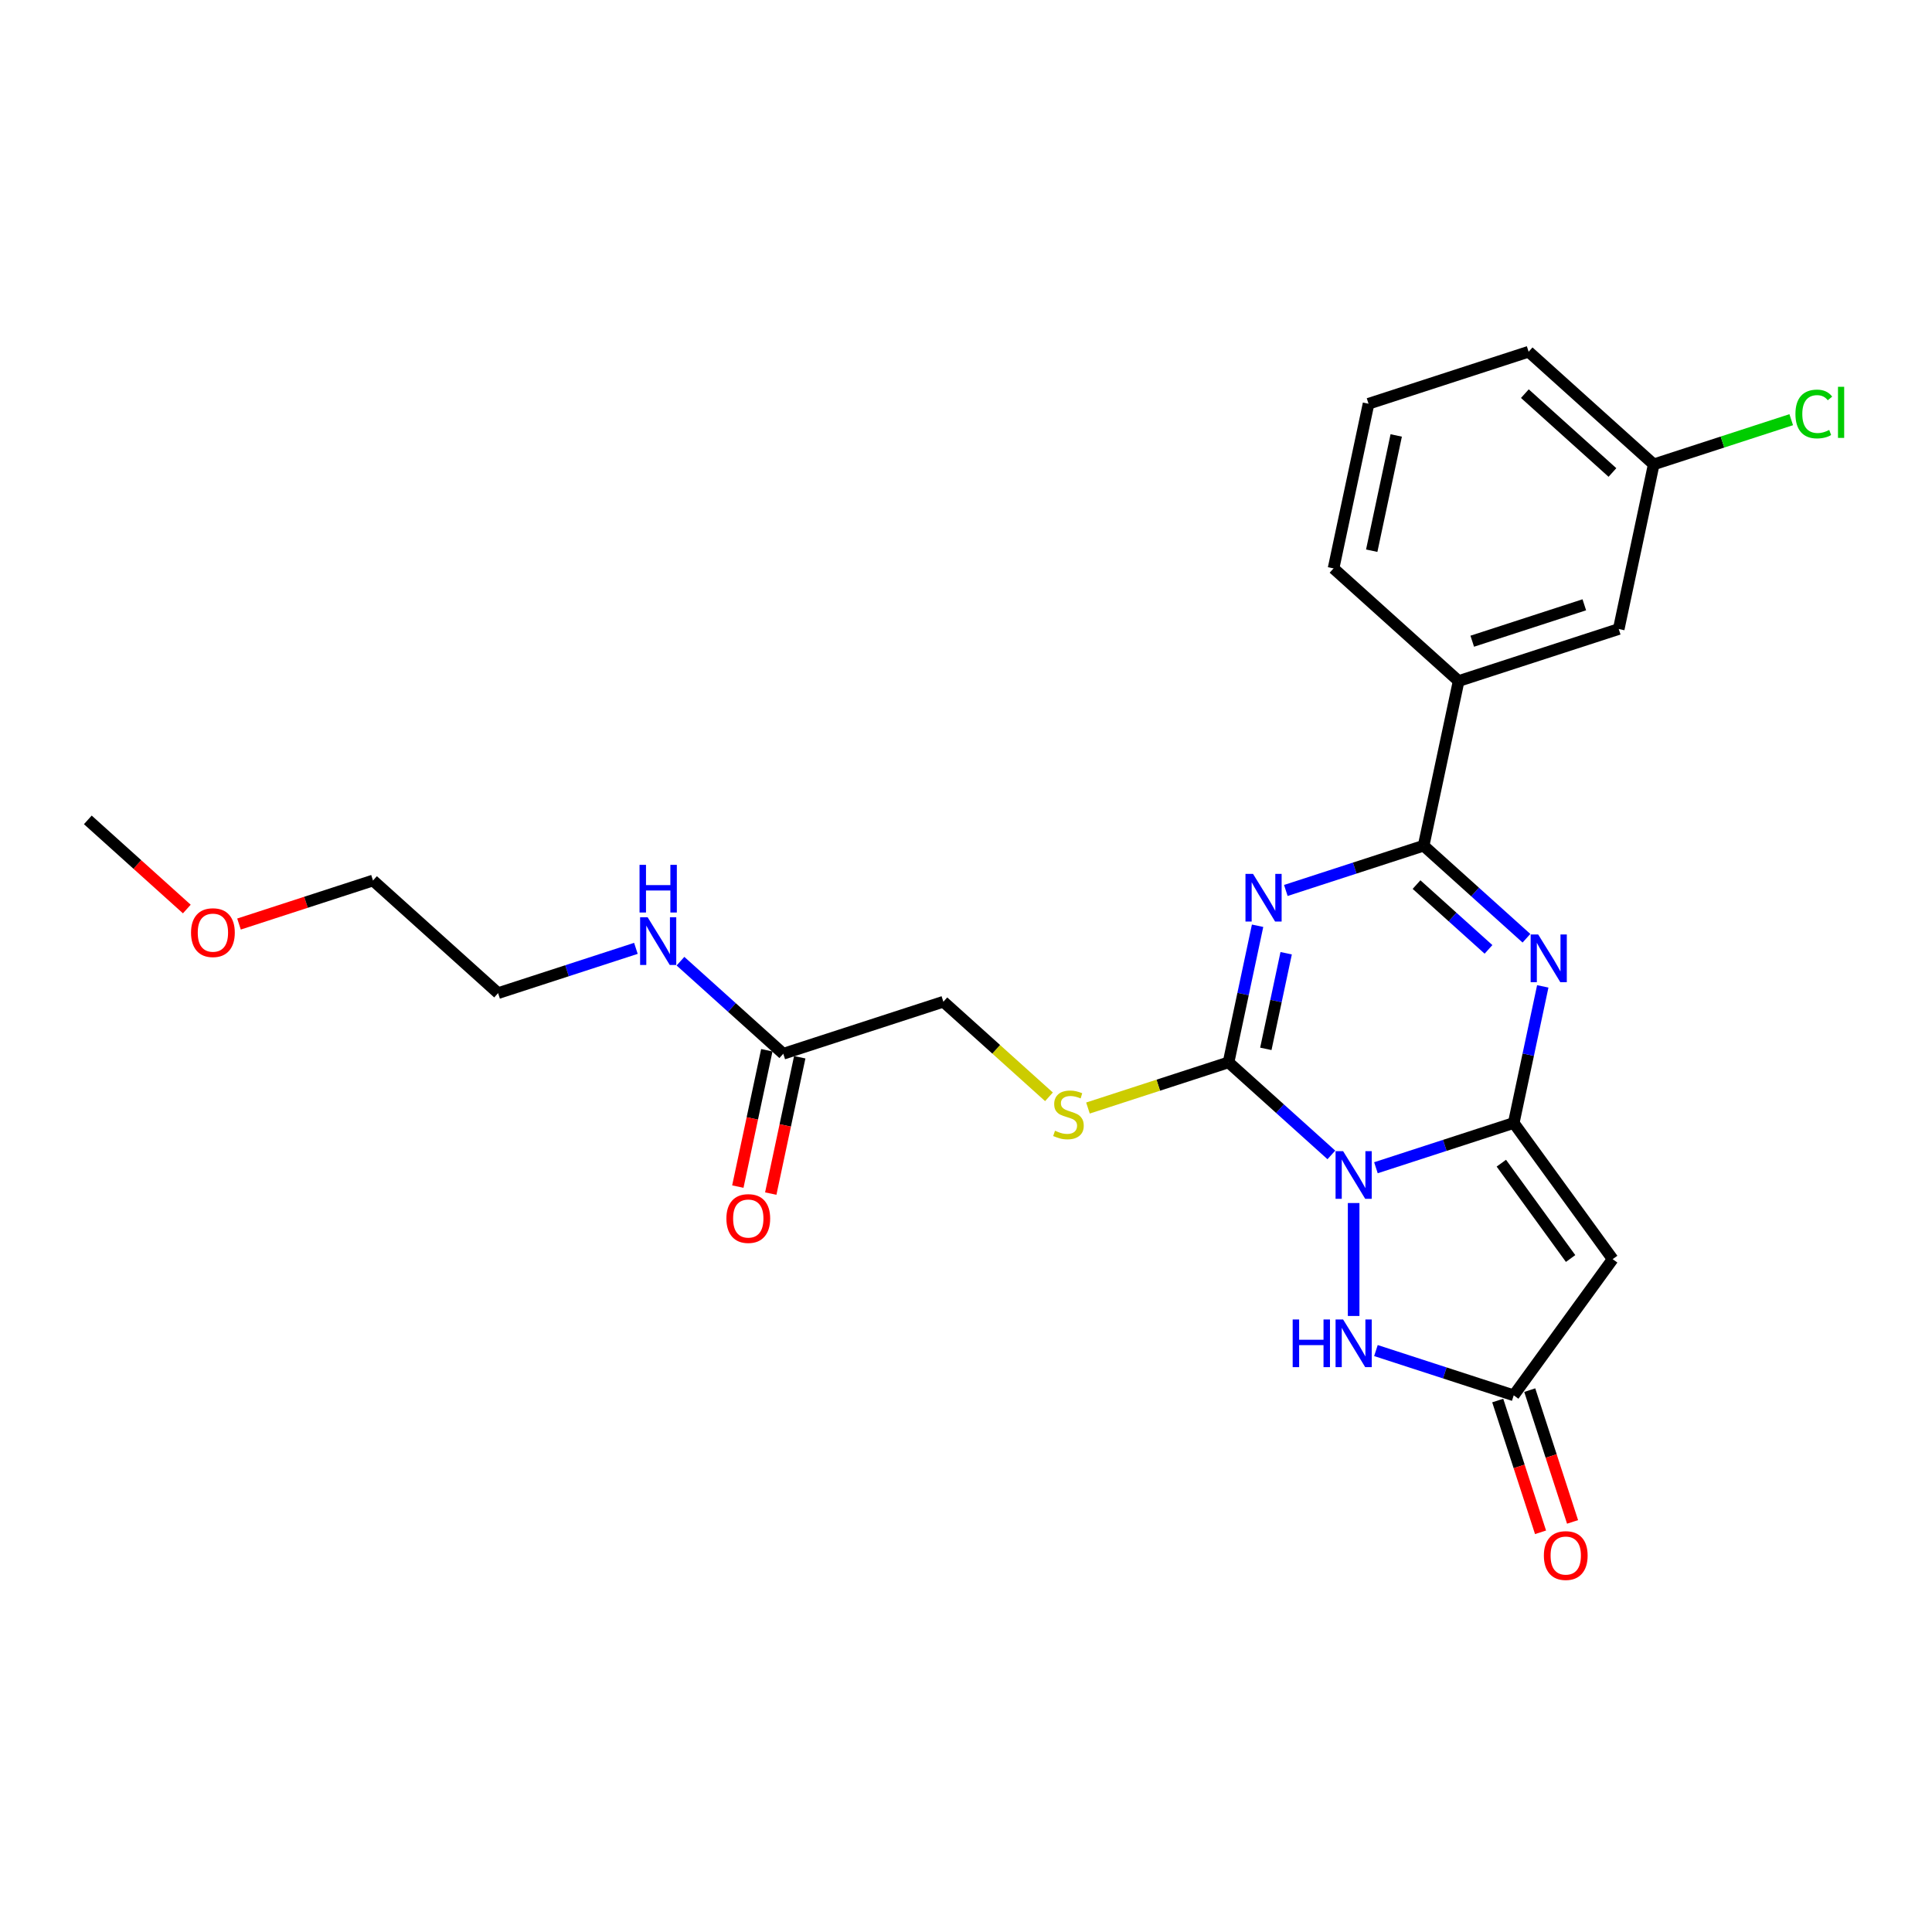 <?xml version='1.0' encoding='iso-8859-1'?>
<svg version='1.1' baseProfile='full'
              xmlns='http://www.w3.org/2000/svg'
                      xmlns:rdkit='http://www.rdkit.org/xml'
                      xmlns:xlink='http://www.w3.org/1999/xlink'
                  xml:space='preserve'
width='1000px' height='1000px' viewBox='0 0 1000 1000'>
<!-- END OF HEADER -->
<rect style='opacity:1.0;fill:#FFFFFF;stroke:none' width='1000' height='1000' x='0' y='0'> </rect>
<path class='bond-0' d='M 712.18,604.423 L 747.843,592.835' style='fill:none;fill-rule:evenodd;stroke:#0000FF;stroke-width:6px;stroke-linecap:butt;stroke-linejoin:miter;stroke-opacity:1' />
<path class='bond-0' d='M 747.843,592.835 L 783.506,581.247' style='fill:none;fill-rule:evenodd;stroke:#000000;stroke-width:6px;stroke-linecap:butt;stroke-linejoin:miter;stroke-opacity:1' />
<path class='bond-2' d='M 689.108,597.784 L 662.502,573.828' style='fill:none;fill-rule:evenodd;stroke:#0000FF;stroke-width:6px;stroke-linecap:butt;stroke-linejoin:miter;stroke-opacity:1' />
<path class='bond-2' d='M 662.502,573.828 L 635.896,549.872' style='fill:none;fill-rule:evenodd;stroke:#000000;stroke-width:6px;stroke-linecap:butt;stroke-linejoin:miter;stroke-opacity:1' />
<path class='bond-6' d='M 700.644,622.686 L 700.644,681.145' style='fill:none;fill-rule:evenodd;stroke:#0000FF;stroke-width:6px;stroke-linecap:butt;stroke-linejoin:miter;stroke-opacity:1' />
<path class='bond-3' d='M 783.506,581.247 L 791.021,545.893' style='fill:none;fill-rule:evenodd;stroke:#000000;stroke-width:6px;stroke-linecap:butt;stroke-linejoin:miter;stroke-opacity:1' />
<path class='bond-3' d='M 791.021,545.893 L 798.536,510.54' style='fill:none;fill-rule:evenodd;stroke:#0000FF;stroke-width:6px;stroke-linecap:butt;stroke-linejoin:miter;stroke-opacity:1' />
<path class='bond-5' d='M 783.506,581.247 L 834.718,651.734' style='fill:none;fill-rule:evenodd;stroke:#000000;stroke-width:6px;stroke-linecap:butt;stroke-linejoin:miter;stroke-opacity:1' />
<path class='bond-5' d='M 777.091,602.063 L 812.939,651.403' style='fill:none;fill-rule:evenodd;stroke:#000000;stroke-width:6px;stroke-linecap:butt;stroke-linejoin:miter;stroke-opacity:1' />
<path class='bond-1' d='M 650.925,479.164 L 643.411,514.518' style='fill:none;fill-rule:evenodd;stroke:#0000FF;stroke-width:6px;stroke-linecap:butt;stroke-linejoin:miter;stroke-opacity:1' />
<path class='bond-1' d='M 643.411,514.518 L 635.896,549.872' style='fill:none;fill-rule:evenodd;stroke:#000000;stroke-width:6px;stroke-linecap:butt;stroke-linejoin:miter;stroke-opacity:1' />
<path class='bond-1' d='M 665.716,493.393 L 660.455,518.141' style='fill:none;fill-rule:evenodd;stroke:#0000FF;stroke-width:6px;stroke-linecap:butt;stroke-linejoin:miter;stroke-opacity:1' />
<path class='bond-1' d='M 660.455,518.141 L 655.195,542.888' style='fill:none;fill-rule:evenodd;stroke:#000000;stroke-width:6px;stroke-linecap:butt;stroke-linejoin:miter;stroke-opacity:1' />
<path class='bond-4' d='M 665.546,460.901 L 701.21,449.313' style='fill:none;fill-rule:evenodd;stroke:#0000FF;stroke-width:6px;stroke-linecap:butt;stroke-linejoin:miter;stroke-opacity:1' />
<path class='bond-4' d='M 701.21,449.313 L 736.873,437.725' style='fill:none;fill-rule:evenodd;stroke:#000000;stroke-width:6px;stroke-linecap:butt;stroke-linejoin:miter;stroke-opacity:1' />
<path class='bond-8' d='M 635.896,549.872 L 599.509,561.694' style='fill:none;fill-rule:evenodd;stroke:#000000;stroke-width:6px;stroke-linecap:butt;stroke-linejoin:miter;stroke-opacity:1' />
<path class='bond-8' d='M 599.509,561.694 L 563.123,573.517' style='fill:none;fill-rule:evenodd;stroke:#CCCC00;stroke-width:6px;stroke-linecap:butt;stroke-linejoin:miter;stroke-opacity:1' />
<path class='bond-26' d='M 790.086,485.638 L 763.479,461.681' style='fill:none;fill-rule:evenodd;stroke:#0000FF;stroke-width:6px;stroke-linecap:butt;stroke-linejoin:miter;stroke-opacity:1' />
<path class='bond-26' d='M 763.479,461.681 L 736.873,437.725' style='fill:none;fill-rule:evenodd;stroke:#000000;stroke-width:6px;stroke-linecap:butt;stroke-linejoin:miter;stroke-opacity:1' />
<path class='bond-26' d='M 770.444,491.4 L 751.82,474.631' style='fill:none;fill-rule:evenodd;stroke:#0000FF;stroke-width:6px;stroke-linecap:butt;stroke-linejoin:miter;stroke-opacity:1' />
<path class='bond-26' d='M 751.82,474.631 L 733.195,457.861' style='fill:none;fill-rule:evenodd;stroke:#000000;stroke-width:6px;stroke-linecap:butt;stroke-linejoin:miter;stroke-opacity:1' />
<path class='bond-9' d='M 736.873,437.725 L 754.988,352.502' style='fill:none;fill-rule:evenodd;stroke:#000000;stroke-width:6px;stroke-linecap:butt;stroke-linejoin:miter;stroke-opacity:1' />
<path class='bond-25' d='M 834.718,651.734 L 783.506,722.221' style='fill:none;fill-rule:evenodd;stroke:#000000;stroke-width:6px;stroke-linecap:butt;stroke-linejoin:miter;stroke-opacity:1' />
<path class='bond-7' d='M 712.18,699.046 L 747.843,710.634' style='fill:none;fill-rule:evenodd;stroke:#0000FF;stroke-width:6px;stroke-linecap:butt;stroke-linejoin:miter;stroke-opacity:1' />
<path class='bond-7' d='M 747.843,710.634 L 783.506,722.221' style='fill:none;fill-rule:evenodd;stroke:#000000;stroke-width:6px;stroke-linecap:butt;stroke-linejoin:miter;stroke-opacity:1' />
<path class='bond-11' d='M 775.22,724.914 L 786.301,759.018' style='fill:none;fill-rule:evenodd;stroke:#000000;stroke-width:6px;stroke-linecap:butt;stroke-linejoin:miter;stroke-opacity:1' />
<path class='bond-11' d='M 786.301,759.018 L 797.382,793.121' style='fill:none;fill-rule:evenodd;stroke:#FF0000;stroke-width:6px;stroke-linecap:butt;stroke-linejoin:miter;stroke-opacity:1' />
<path class='bond-11' d='M 791.793,719.529 L 802.874,753.633' style='fill:none;fill-rule:evenodd;stroke:#000000;stroke-width:6px;stroke-linecap:butt;stroke-linejoin:miter;stroke-opacity:1' />
<path class='bond-11' d='M 802.874,753.633 L 813.955,787.737' style='fill:none;fill-rule:evenodd;stroke:#FF0000;stroke-width:6px;stroke-linecap:butt;stroke-linejoin:miter;stroke-opacity:1' />
<path class='bond-14' d='M 542.944,567.711 L 515.615,543.103' style='fill:none;fill-rule:evenodd;stroke:#CCCC00;stroke-width:6px;stroke-linecap:butt;stroke-linejoin:miter;stroke-opacity:1' />
<path class='bond-14' d='M 515.615,543.103 L 488.286,518.496' style='fill:none;fill-rule:evenodd;stroke:#000000;stroke-width:6px;stroke-linecap:butt;stroke-linejoin:miter;stroke-opacity:1' />
<path class='bond-12' d='M 754.988,352.502 L 837.851,325.578' style='fill:none;fill-rule:evenodd;stroke:#000000;stroke-width:6px;stroke-linecap:butt;stroke-linejoin:miter;stroke-opacity:1' />
<path class='bond-12' d='M 762.033,331.891 L 820.036,313.044' style='fill:none;fill-rule:evenodd;stroke:#000000;stroke-width:6px;stroke-linecap:butt;stroke-linejoin:miter;stroke-opacity:1' />
<path class='bond-18' d='M 754.988,352.502 L 690.24,294.203' style='fill:none;fill-rule:evenodd;stroke:#000000;stroke-width:6px;stroke-linecap:butt;stroke-linejoin:miter;stroke-opacity:1' />
<path class='bond-10' d='M 405.423,545.42 L 488.286,518.496' style='fill:none;fill-rule:evenodd;stroke:#000000;stroke-width:6px;stroke-linecap:butt;stroke-linejoin:miter;stroke-opacity:1' />
<path class='bond-13' d='M 396.901,543.608 L 389.401,578.892' style='fill:none;fill-rule:evenodd;stroke:#000000;stroke-width:6px;stroke-linecap:butt;stroke-linejoin:miter;stroke-opacity:1' />
<path class='bond-13' d='M 389.401,578.892 L 381.901,614.176' style='fill:none;fill-rule:evenodd;stroke:#FF0000;stroke-width:6px;stroke-linecap:butt;stroke-linejoin:miter;stroke-opacity:1' />
<path class='bond-13' d='M 413.945,547.231 L 406.446,582.515' style='fill:none;fill-rule:evenodd;stroke:#000000;stroke-width:6px;stroke-linecap:butt;stroke-linejoin:miter;stroke-opacity:1' />
<path class='bond-13' d='M 406.446,582.515 L 398.946,617.799' style='fill:none;fill-rule:evenodd;stroke:#FF0000;stroke-width:6px;stroke-linecap:butt;stroke-linejoin:miter;stroke-opacity:1' />
<path class='bond-15' d='M 405.423,545.42 L 378.817,521.463' style='fill:none;fill-rule:evenodd;stroke:#000000;stroke-width:6px;stroke-linecap:butt;stroke-linejoin:miter;stroke-opacity:1' />
<path class='bond-15' d='M 378.817,521.463 L 352.211,497.507' style='fill:none;fill-rule:evenodd;stroke:#0000FF;stroke-width:6px;stroke-linecap:butt;stroke-linejoin:miter;stroke-opacity:1' />
<path class='bond-16' d='M 837.851,325.578 L 855.965,240.356' style='fill:none;fill-rule:evenodd;stroke:#000000;stroke-width:6px;stroke-linecap:butt;stroke-linejoin:miter;stroke-opacity:1' />
<path class='bond-21' d='M 329.14,490.869 L 293.476,502.456' style='fill:none;fill-rule:evenodd;stroke:#0000FF;stroke-width:6px;stroke-linecap:butt;stroke-linejoin:miter;stroke-opacity:1' />
<path class='bond-21' d='M 293.476,502.456 L 257.813,514.044' style='fill:none;fill-rule:evenodd;stroke:#000000;stroke-width:6px;stroke-linecap:butt;stroke-linejoin:miter;stroke-opacity:1' />
<path class='bond-17' d='M 855.965,240.356 L 891.55,228.793' style='fill:none;fill-rule:evenodd;stroke:#000000;stroke-width:6px;stroke-linecap:butt;stroke-linejoin:miter;stroke-opacity:1' />
<path class='bond-17' d='M 891.55,228.793 L 927.135,217.231' style='fill:none;fill-rule:evenodd;stroke:#00CC00;stroke-width:6px;stroke-linecap:butt;stroke-linejoin:miter;stroke-opacity:1' />
<path class='bond-27' d='M 855.965,240.356 L 791.217,182.056' style='fill:none;fill-rule:evenodd;stroke:#000000;stroke-width:6px;stroke-linecap:butt;stroke-linejoin:miter;stroke-opacity:1' />
<path class='bond-27' d='M 834.593,244.56 L 789.27,203.751' style='fill:none;fill-rule:evenodd;stroke:#000000;stroke-width:6px;stroke-linecap:butt;stroke-linejoin:miter;stroke-opacity:1' />
<path class='bond-19' d='M 690.24,294.203 L 708.355,208.98' style='fill:none;fill-rule:evenodd;stroke:#000000;stroke-width:6px;stroke-linecap:butt;stroke-linejoin:miter;stroke-opacity:1' />
<path class='bond-19' d='M 710.002,285.042 L 722.682,225.386' style='fill:none;fill-rule:evenodd;stroke:#000000;stroke-width:6px;stroke-linecap:butt;stroke-linejoin:miter;stroke-opacity:1' />
<path class='bond-22' d='M 708.355,208.98 L 791.217,182.056' style='fill:none;fill-rule:evenodd;stroke:#000000;stroke-width:6px;stroke-linecap:butt;stroke-linejoin:miter;stroke-opacity:1' />
<path class='bond-20' d='M 123.707,478.281 L 158.386,467.013' style='fill:none;fill-rule:evenodd;stroke:#FF0000;stroke-width:6px;stroke-linecap:butt;stroke-linejoin:miter;stroke-opacity:1' />
<path class='bond-20' d='M 158.386,467.013 L 193.065,455.745' style='fill:none;fill-rule:evenodd;stroke:#000000;stroke-width:6px;stroke-linecap:butt;stroke-linejoin:miter;stroke-opacity:1' />
<path class='bond-24' d='M 96.698,470.509 L 71.076,447.439' style='fill:none;fill-rule:evenodd;stroke:#FF0000;stroke-width:6px;stroke-linecap:butt;stroke-linejoin:miter;stroke-opacity:1' />
<path class='bond-24' d='M 71.076,447.439 L 45.455,424.369' style='fill:none;fill-rule:evenodd;stroke:#000000;stroke-width:6px;stroke-linecap:butt;stroke-linejoin:miter;stroke-opacity:1' />
<path class='bond-23' d='M 257.813,514.044 L 193.065,455.745' style='fill:none;fill-rule:evenodd;stroke:#000000;stroke-width:6px;stroke-linecap:butt;stroke-linejoin:miter;stroke-opacity:1' />
<path  class='atom-0' d='M 695.19 595.834
L 703.275 608.903
Q 704.077 610.192, 705.366 612.527
Q 706.656 614.862, 706.725 615.002
L 706.725 595.834
L 710.001 595.834
L 710.001 620.508
L 706.621 620.508
L 697.943 606.219
Q 696.932 604.546, 695.852 602.63
Q 694.806 600.713, 694.493 600.12
L 694.493 620.508
L 691.287 620.508
L 691.287 595.834
L 695.19 595.834
' fill='#0000FF'/>
<path  class='atom-2' d='M 648.557 452.311
L 656.642 465.381
Q 657.444 466.67, 658.733 469.005
Q 660.023 471.34, 660.092 471.479
L 660.092 452.311
L 663.368 452.311
L 663.368 476.986
L 659.988 476.986
L 651.31 462.697
Q 650.299 461.024, 649.219 459.107
Q 648.173 457.191, 647.86 456.598
L 647.86 476.986
L 644.653 476.986
L 644.653 452.311
L 648.557 452.311
' fill='#0000FF'/>
<path  class='atom-4' d='M 796.167 483.687
L 804.252 496.756
Q 805.054 498.046, 806.343 500.381
Q 807.633 502.716, 807.703 502.855
L 807.703 483.687
L 810.979 483.687
L 810.979 508.361
L 807.598 508.361
L 798.92 494.073
Q 797.91 492.4, 796.829 490.483
Q 795.784 488.566, 795.47 487.974
L 795.47 508.361
L 792.264 508.361
L 792.264 483.687
L 796.167 483.687
' fill='#0000FF'/>
<path  class='atom-7' d='M 669.087 682.96
L 672.432 682.96
L 672.432 693.451
L 685.048 693.451
L 685.048 682.96
L 688.394 682.96
L 688.394 707.635
L 685.048 707.635
L 685.048 696.239
L 672.432 696.239
L 672.432 707.635
L 669.087 707.635
L 669.087 682.96
' fill='#0000FF'/>
<path  class='atom-7' d='M 695.19 682.96
L 703.275 696.029
Q 704.077 697.319, 705.366 699.654
Q 706.656 701.989, 706.725 702.128
L 706.725 682.96
L 710.001 682.96
L 710.001 707.635
L 706.621 707.635
L 697.943 693.346
Q 696.932 691.673, 695.852 689.756
Q 694.806 687.84, 694.493 687.247
L 694.493 707.635
L 691.287 707.635
L 691.287 682.96
L 695.19 682.96
' fill='#0000FF'/>
<path  class='atom-9' d='M 546.063 585.264
Q 546.342 585.368, 547.492 585.856
Q 548.642 586.344, 549.897 586.658
Q 551.186 586.937, 552.441 586.937
Q 554.776 586.937, 556.135 585.822
Q 557.494 584.671, 557.494 582.685
Q 557.494 581.326, 556.797 580.489
Q 556.135 579.653, 555.09 579.2
Q 554.044 578.747, 552.302 578.224
Q 550.106 577.562, 548.782 576.935
Q 547.492 576.307, 546.551 574.983
Q 545.645 573.659, 545.645 571.428
Q 545.645 568.326, 547.736 566.41
Q 549.862 564.493, 554.044 564.493
Q 556.902 564.493, 560.143 565.852
L 559.342 568.536
Q 556.379 567.316, 554.149 567.316
Q 551.744 567.316, 550.42 568.326
Q 549.095 569.302, 549.13 571.01
Q 549.13 572.334, 549.792 573.136
Q 550.489 573.937, 551.465 574.391
Q 552.476 574.844, 554.149 575.366
Q 556.379 576.063, 557.704 576.76
Q 559.028 577.457, 559.969 578.886
Q 560.945 580.28, 560.945 582.685
Q 560.945 586.1, 558.645 587.947
Q 556.379 589.76, 552.581 589.76
Q 550.385 589.76, 548.712 589.272
Q 547.074 588.819, 545.122 588.017
L 546.063 585.264
' fill='#CCCC00'/>
<path  class='atom-12' d='M 799.104 805.154
Q 799.104 799.229, 802.031 795.918
Q 804.959 792.607, 810.43 792.607
Q 815.902 792.607, 818.829 795.918
Q 821.757 799.229, 821.757 805.154
Q 821.757 811.148, 818.794 814.563
Q 815.832 817.944, 810.43 817.944
Q 804.993 817.944, 802.031 814.563
Q 799.104 811.183, 799.104 805.154
M 810.43 815.156
Q 814.194 815.156, 816.215 812.646
Q 818.272 810.102, 818.272 805.154
Q 818.272 800.309, 816.215 797.87
Q 814.194 795.395, 810.43 795.395
Q 806.666 795.395, 804.61 797.835
Q 802.589 800.274, 802.589 805.154
Q 802.589 810.137, 804.61 812.646
Q 806.666 815.156, 810.43 815.156
' fill='#FF0000'/>
<path  class='atom-14' d='M 375.982 630.712
Q 375.982 624.788, 378.909 621.477
Q 381.837 618.166, 387.308 618.166
Q 392.78 618.166, 395.708 621.477
Q 398.635 624.788, 398.635 630.712
Q 398.635 636.707, 395.673 640.122
Q 392.71 643.502, 387.308 643.502
Q 381.872 643.502, 378.909 640.122
Q 375.982 636.741, 375.982 630.712
M 387.308 640.714
Q 391.072 640.714, 393.094 638.205
Q 395.15 635.661, 395.15 630.712
Q 395.15 625.868, 393.094 623.428
Q 391.072 620.954, 387.308 620.954
Q 383.545 620.954, 381.488 623.394
Q 379.467 625.833, 379.467 630.712
Q 379.467 635.696, 381.488 638.205
Q 383.545 640.714, 387.308 640.714
' fill='#FF0000'/>
<path  class='atom-16' d='M 335.221 474.783
L 343.307 487.852
Q 344.108 489.142, 345.398 491.477
Q 346.687 493.812, 346.757 493.951
L 346.757 474.783
L 350.033 474.783
L 350.033 499.458
L 346.652 499.458
L 337.974 485.169
Q 336.964 483.496, 335.883 481.579
Q 334.838 479.662, 334.524 479.07
L 334.524 499.458
L 331.318 499.458
L 331.318 474.783
L 335.221 474.783
' fill='#0000FF'/>
<path  class='atom-16' d='M 331.022 447.642
L 334.367 447.642
L 334.367 458.132
L 346.983 458.132
L 346.983 447.642
L 350.329 447.642
L 350.329 472.316
L 346.983 472.316
L 346.983 460.92
L 334.367 460.92
L 334.367 472.316
L 331.022 472.316
L 331.022 447.642
' fill='#0000FF'/>
<path  class='atom-18' d='M 929.314 214.286
Q 929.314 208.152, 932.171 204.946
Q 935.064 201.705, 940.535 201.705
Q 945.624 201.705, 948.342 205.294
L 946.042 207.176
Q 944.055 204.562, 940.535 204.562
Q 936.806 204.562, 934.82 207.072
Q 932.868 209.546, 932.868 214.286
Q 932.868 219.165, 934.89 221.674
Q 936.946 224.183, 940.919 224.183
Q 943.637 224.183, 946.809 222.545
L 947.784 225.159
Q 946.495 225.996, 944.543 226.483
Q 942.592 226.971, 940.431 226.971
Q 935.064 226.971, 932.171 223.695
Q 929.314 220.419, 929.314 214.286
' fill='#00CC00'/>
<path  class='atom-18' d='M 951.339 200.206
L 954.545 200.206
L 954.545 226.658
L 951.339 226.658
L 951.339 200.206
' fill='#00CC00'/>
<path  class='atom-21' d='M 98.876 482.738
Q 98.876 476.814, 101.803 473.503
Q 104.731 470.192, 110.202 470.192
Q 115.674 470.192, 118.601 473.503
Q 121.529 476.814, 121.529 482.738
Q 121.529 488.733, 118.567 492.148
Q 115.604 495.528, 110.202 495.528
Q 104.766 495.528, 101.803 492.148
Q 98.876 488.767, 98.876 482.738
M 110.202 492.74
Q 113.966 492.74, 115.988 490.231
Q 118.044 487.687, 118.044 482.738
Q 118.044 477.894, 115.988 475.454
Q 113.966 472.98, 110.202 472.98
Q 106.439 472.98, 104.382 475.42
Q 102.361 477.859, 102.361 482.738
Q 102.361 487.722, 104.382 490.231
Q 106.439 492.74, 110.202 492.74
' fill='#FF0000'/>
</svg>

